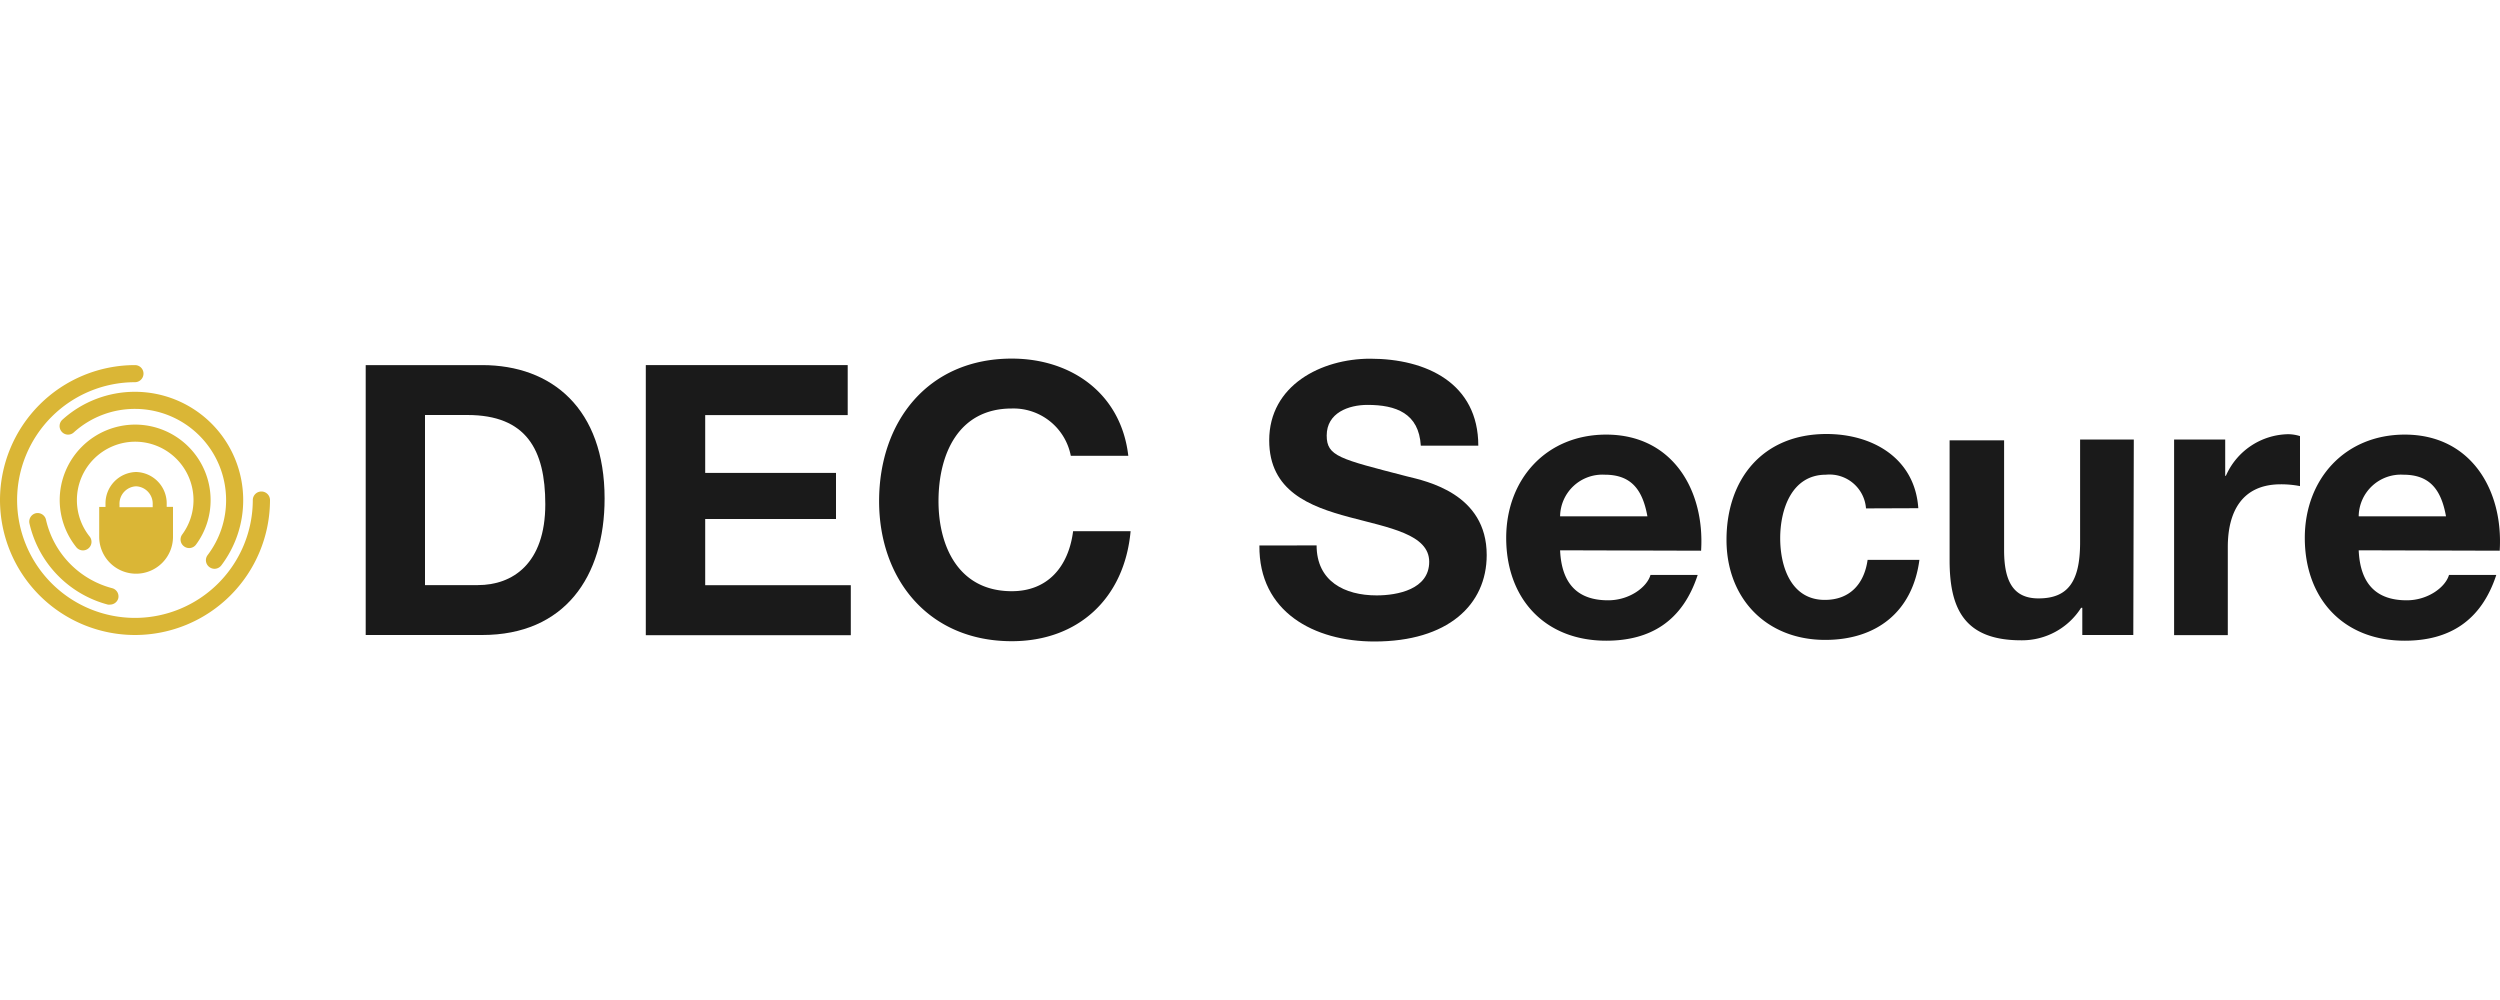 <svg xmlns="http://www.w3.org/2000/svg" id="Capa_1" data-name="Capa 1" viewBox="0 0 250 100"><defs><style>.cls-1{fill:#dab636;}.cls-2{fill:#1a1a1a;}.cls-3{fill:none;}</style></defs><path class="cls-1" d="M-382.27,920.78a.86.86,0,0,0-.86.85,11.8,11.8,0,0,1-11.78,11.79,11.8,11.8,0,0,1-11.79-11.79,11.8,11.8,0,0,1,11.79-11.78.86.86,0,0,0,.85-.86.85.85,0,0,0-.85-.85,13.51,13.51,0,0,0-13.5,13.49,13.51,13.51,0,0,0,13.5,13.5,13.51,13.51,0,0,0,13.5-13.5A.86.86,0,0,0-382.27,920.78Z" transform="translate(408.41 -871.63)"></path><path class="cls-1" d="M-403.81,923.61a.86.86,0,0,0-1-.66.86.86,0,0,0-.66,1,10.9,10.9,0,0,0,7.85,8.14.78.78,0,0,0,.22,0,.85.85,0,0,0,.82-.64.85.85,0,0,0-.61-1A9.18,9.18,0,0,1-403.81,923.61Z" transform="translate(408.41 -871.63)"></path><path class="cls-1" d="M-402.17,913.6a.86.86,0,0,0-.06,1.21.84.84,0,0,0,1.2.06,9.09,9.09,0,0,1,6.12-2.35,9.12,9.12,0,0,1,9.11,9.11,9.06,9.06,0,0,1-1.84,5.5.85.85,0,0,0,.16,1.2.86.86,0,0,0,.52.18.86.86,0,0,0,.68-.34,10.79,10.79,0,0,0,2.19-6.54,10.83,10.83,0,0,0-10.82-10.82A10.8,10.8,0,0,0-402.17,913.6Z" transform="translate(408.41 -871.63)"></path><path class="cls-1" d="M-390,926.27a.85.85,0,0,0,1.19-.18,7.44,7.44,0,0,0,1.46-4.46,7.55,7.55,0,0,0-7.54-7.54,7.56,7.56,0,0,0-7.55,7.54,7.56,7.56,0,0,0,1.66,4.72.86.86,0,0,0,.67.32.84.84,0,0,0,.53-.19.85.85,0,0,0,.13-1.2,5.83,5.83,0,0,1-1.27-3.65,5.84,5.84,0,0,1,5.83-5.83,5.84,5.84,0,0,1,5.83,5.83,5.79,5.79,0,0,1-1.13,3.45A.85.85,0,0,0-390,926.27Z" transform="translate(408.41 -871.63)"></path><path class="cls-1" d="M-391.11,925.32v-3h-.63v-.28a3.14,3.14,0,0,0-3.06-3.21,3.14,3.14,0,0,0-3.06,3.21v.28h-.63v3A3.69,3.69,0,0,0-394.8,929,3.69,3.69,0,0,0-391.11,925.32Zm-5.35-3.25a1.74,1.74,0,0,1,1.66-1.81,1.74,1.74,0,0,1,1.66,1.81v.28h-3.32Z" transform="translate(408.41 -871.63)"></path><path class="cls-2" d="M-371.84,908.14h11.64c7,0,12.25,4.38,12.25,13.34,0,7.83-4,13.65-12.25,13.65h-11.64Zm5.93,22h5.29c3.45,0,6.74-2.12,6.74-8.09,0-5.45-1.9-8.92-7.79-8.92h-4.24Z" transform="translate(408.41 -871.63)"></path><path class="cls-2" d="M-343.83,908.14h20.19v5h-14.25v5.78h13.08v4.61h-13.08v6.62h14.56v5h-20.5Z" transform="translate(408.41 -871.63)"></path><path class="cls-2" d="M-301.33,917.21a5.84,5.84,0,0,0-5.9-4.73c-5.33,0-7.33,4.54-7.33,9.27,0,4.5,2,9,7.33,9,3.63,0,5.68-2.49,6.13-6h5.75c-.61,6.73-5.26,11-11.88,11-8.35,0-13.27-6.23-13.27-14,0-8,4.92-14.26,13.27-14.26,5.94,0,10.93,3.48,11.65,9.72Z" transform="translate(408.41 -871.63)"></path><path class="cls-2" d="M-276.75,926.17c0,3.59,2.8,5,6,5,2.08,0,5.26-.6,5.26-3.36s-4.05-3.41-8-4.47-8-2.6-8-7.67c0-5.52,5.22-8.17,10.1-8.17,5.63,0,10.81,2.46,10.81,8.7h-5.75c-.19-3.25-2.49-4.08-5.33-4.08-1.89,0-4.08.79-4.08,3.06,0,2.08,1.28,2.34,8,4.08,2,.49,8,1.74,8,7.87,0,5-3.9,8.65-11.23,8.65-6,0-11.57-2.94-11.5-9.6Z" transform="translate(408.41 -871.63)"></path><path class="cls-2" d="M-252.4,926.66c.15,3.41,1.81,5,4.8,5,2.16,0,3.9-1.33,4.24-2.54h4.72c-1.51,4.62-4.72,6.58-9.15,6.58-6.16,0-10-4.23-10-10.28,0-5.86,4-10.33,10-10.33,6.66,0,9.87,5.6,9.49,11.61Zm8.73-3.4c-.49-2.72-1.66-4.16-4.27-4.16a4.23,4.23,0,0,0-4.46,4.16Z" transform="translate(408.41 -871.63)"></path><path class="cls-2" d="M-221.81,922.47a3.66,3.66,0,0,0-4-3.37c-3.44,0-4.58,3.48-4.58,6.35s1.1,6.17,4.46,6.17c2.5,0,3.94-1.59,4.28-4h5.18c-.68,5.18-4.28,8-9.42,8-5.9,0-9.87-4.16-9.87-10,0-6.09,3.63-10.59,10-10.59,4.61,0,8.84,2.42,9.18,7.42Z" transform="translate(408.41 -871.63)"></path><path class="cls-2" d="M-195.08,935.13h-5.1v-2.72h-.12a7,7,0,0,1-6,3.25c-5.71,0-7.15-3.21-7.15-8v-12H-208v11c0,3.22,1,4.81,3.44,4.81,2.91,0,4.16-1.63,4.16-5.6V915.58h5.37Z" transform="translate(408.41 -871.63)"></path><path class="cls-2" d="M-191,915.58h5.11v3.63h.07a6.93,6.93,0,0,1,6.24-4.16,4.09,4.09,0,0,1,1.17.19v5a10,10,0,0,0-1.92-.18c-3.94,0-5.3,2.83-5.3,6.27v8.81H-191Z" transform="translate(408.41 -871.63)"></path><path class="cls-2" d="M-172.54,926.66c.15,3.41,1.81,5,4.8,5,2.15,0,3.89-1.33,4.23-2.54h4.73c-1.51,4.62-4.73,6.58-9.15,6.58-6.17,0-10-4.23-10-10.28,0-5.86,4-10.33,10-10.33,6.65,0,9.87,5.6,9.49,11.61Zm8.73-3.4c-.49-2.72-1.66-4.16-4.27-4.16a4.22,4.22,0,0,0-4.46,4.16Z" transform="translate(408.41 -871.63)"></path><rect class="cls-3" width="2" height="2"></rect><rect class="cls-3" y="98" width="2" height="2"></rect><rect class="cls-3" x="248" y="98" width="2" height="2"></rect><rect class="cls-3" x="248" width="2" height="2"></rect></svg>